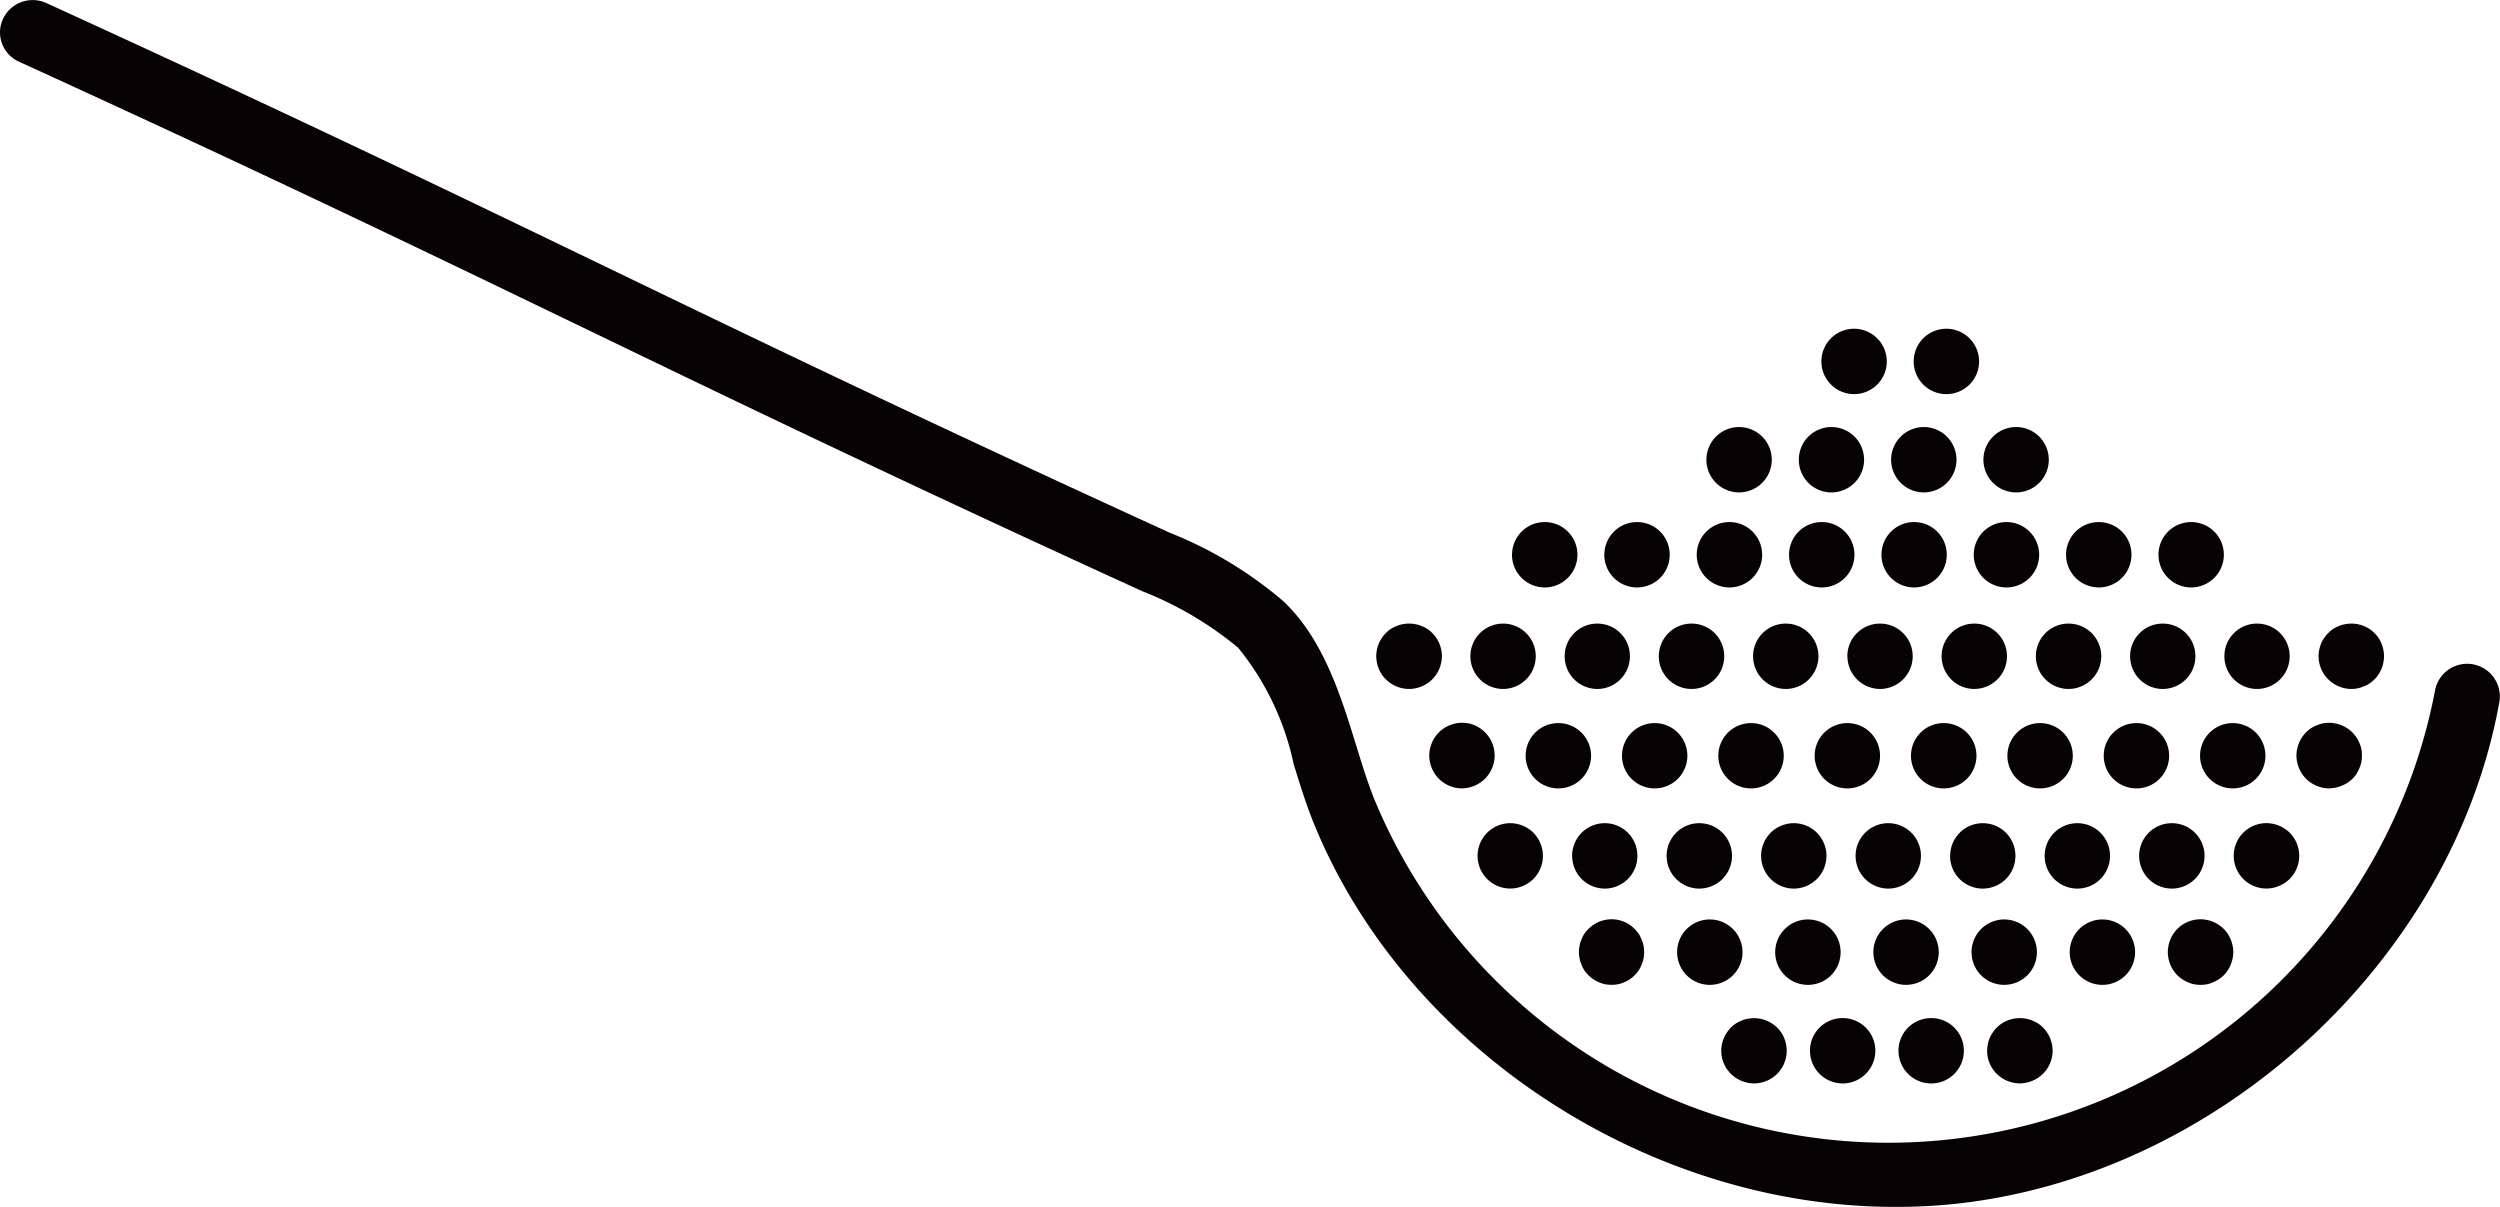<svg xmlns="http://www.w3.org/2000/svg" width="87" height="42"><g fill="#070203"><path data-name="パス 484" d="M65.952 42c-8.556 0-17.008-5.459-20.223-13.326-.268-.656-.492-1.38-.709-2.081a9.539 9.539 0 00-1.933-4.052 12.184 12.184 0 00-3.336-1.967c-8.541-3.9-14.148-6.61-19.571-9.227s-11-5.311-19.52-9.2A1.119 1.119 0 01.105.655a1.143 1.143 0 011.51-.548c8.537 3.9 14.142 6.608 19.563 9.224s11.008 5.312 19.527 9.207a14.088 14.088 0 013.953 2.382c1.393 1.316 2 3.284 2.537 5.02.211.684.411 1.33.642 1.9a19.365 19.365 0 0036.9-3.8 1.137 1.137 0 012.24.394c-1.624 9.01-9.8 16.52-19.009 17.468a19.737 19.737 0 01-2.016.098z"/><g data-name="グループ 17"><path data-name="パス 485" d="M61.042 37.703a1.139 1.139 0 01-.223-.023 1.35 1.35 0 01-.212-.064 1.376 1.376 0 01-.2-.106 1.208 1.208 0 01-.174-.143 1.133 1.133 0 01-.333-.8 1.086 1.086 0 01.022-.223 1.484 1.484 0 01.065-.215 1.156 1.156 0 01.106-.193 1.247 1.247 0 01.14-.174 1.2 1.2 0 01.174-.144 1.339 1.339 0 01.2-.1.847.847 0 01.212-.064 1.144 1.144 0 011.028.31 1.04 1.04 0 01.144.174.9.9 0 01.1.193.944.944 0 01.065.215 1.086 1.086 0 01.022.223 1.138 1.138 0 01-.333.8 1.047 1.047 0 01-.174.143 1.074 1.074 0 01-.2.106 1.349 1.349 0 01-.212.064 1.083 1.083 0 01-.217.021z"/><path data-name="パス 486" d="M66.067 36.566a1.136 1.136 0 011.138-1.137 1.133 1.133 0 011.137 1.137 1.136 1.136 0 01-1.137 1.138 1.139 1.139 0 01-1.138-1.138zm-3.08 0a1.136 1.136 0 011.138-1.137 1.136 1.136 0 011.137 1.137 1.139 1.139 0 01-1.137 1.138 1.139 1.139 0 01-1.138-1.138z"/><path data-name="パス 487" d="M70.293 37.703a1.121 1.121 0 01-.223-.023 1.4 1.4 0 01-.212-.064 1.253 1.253 0 01-.2-.106 1.309 1.309 0 01-.174-.143 1.133 1.133 0 01-.332-.8 1.086 1.086 0 01.023-.223 1.134 1.134 0 01.064-.215.916.916 0 01.106-.193 1.06 1.06 0 01.139-.174 1.146 1.146 0 011.028-.31.853.853 0 01.212.064 1.2 1.2 0 01.2.1 1.1 1.1 0 01.314.317 1.216 1.216 0 01.106.193 1.6 1.6 0 01.064.215 1.07 1.07 0 01.023.223 1.134 1.134 0 01-.332.8 1.068 1.068 0 01-.174.143 1.227 1.227 0 01-.2.106 1.366 1.366 0 01-.212.064 1.119 1.119 0 01-.22.026z"/></g><g data-name="グループ 18"><path data-name="パス 488" d="M56.086 34.272a1.46 1.46 0 01-.223-.019 1.056 1.056 0 01-.211-.068.883.883 0 01-.2-.106 1.042 1.042 0 01-.174-.14 1.1 1.1 0 01-.144-.174 1.082 1.082 0 01-.1-.2.848.848 0 01-.064-.212 1.071 1.071 0 010-.442.832.832 0 01.064-.215 1.418 1.418 0 01.1-.2 1.271 1.271 0 01.144-.17 1.151 1.151 0 01.371-.249 1.359 1.359 0 01.211-.064 1.108 1.108 0 01.446 0 1.117 1.117 0 01.408.17 1.033 1.033 0 01.17.144 1.257 1.257 0 01.144.17 1.115 1.115 0 01.1.2 1.012 1.012 0 01.068.215 1.269 1.269 0 010 .442 1.046 1.046 0 01-.068.212.9.9 0 01-.1.2 1.086 1.086 0 01-.144.174 1.019 1.019 0 01-.17.14 1.1 1.1 0 01-.2.106 1.044 1.044 0 01-.215.068 1.449 1.449 0 01-.213.018z"/><path data-name="パス 489" d="M72.026 33.135a1.139 1.139 0 011.138-1.138 1.138 1.138 0 011.137 1.138 1.136 1.136 0 01-1.137 1.138 1.136 1.136 0 01-1.138-1.138zm-3.417 0a1.139 1.139 0 011.138-1.138 1.138 1.138 0 011.137 1.138 1.136 1.136 0 01-1.137 1.138 1.136 1.136 0 01-1.137-1.138zm-3.416 0a1.138 1.138 0 011.138-1.138 1.138 1.138 0 011.137 1.138 1.136 1.136 0 01-1.137 1.138 1.136 1.136 0 01-1.137-1.138zm-3.416 0a1.139 1.139 0 011.138-1.138 1.137 1.137 0 011.138 1.138 1.134 1.134 0 01-1.138 1.138 1.136 1.136 0 01-1.138-1.138zm-3.413 0a1.136 1.136 0 011.138-1.138 1.139 1.139 0 011.138 1.138 1.137 1.137 0 01-1.138 1.138 1.134 1.134 0 01-1.138-1.138z"/><path data-name="パス 490" d="M76.581 34.273a1.459 1.459 0 01-.223-.019 1.052 1.052 0 01-.211-.068.985.985 0 01-.2-.106 1.018 1.018 0 01-.174-.14 1.037 1.037 0 01-.14-.174.889.889 0 01-.106-.2 1.084 1.084 0 01-.064-.212 1.1 1.1 0 01-.023-.223 1.086 1.086 0 01.023-.219 1.046 1.046 0 01.064-.216 1.1 1.1 0 01.106-.2 1.009 1.009 0 01.14-.17 1.033 1.033 0 01.174-.144 1.215 1.215 0 01.2-.106 1.351 1.351 0 01.211-.064 1.149 1.149 0 011.028.314 1.027 1.027 0 01.14.17 1.407 1.407 0 01.105.2 1.265 1.265 0 01.064.216 1.077 1.077 0 01.023.219 1.088 1.088 0 01-.023.223 1.331 1.331 0 01-.064.212 1.076 1.076 0 01-.105.2 1.056 1.056 0 01-.14.174 1.252 1.252 0 01-.174.14 1.113 1.113 0 01-.2.106 1.08 1.08 0 01-.212.068 1.542 1.542 0 01-.219.019z"/></g><g data-name="グループ 19"><path data-name="パス 491" d="M52.56 30.921a1.137 1.137 0 11.219-2.252 1.166 1.166 0 01.215.064.97.97 0 01.193.106.887.887 0 01.174.14 1.141 1.141 0 010 1.61 1.28 1.28 0 01-.174.14 1.2 1.2 0 01-.193.106 1.554 1.554 0 01-.215.064 1.078 1.078 0 01-.219.022z"/><path data-name="パス 492" d="M74.442 29.785a1.136 1.136 0 011.138-1.138 1.137 1.137 0 011.138 1.138 1.139 1.139 0 01-1.138 1.138 1.139 1.139 0 01-1.138-1.138zm-3.288 0a1.134 1.134 0 011.138-1.138 1.136 1.136 0 011.137 1.138 1.138 1.138 0 01-1.137 1.138 1.137 1.137 0 01-1.138-1.138zm-3.288 0a1.134 1.134 0 011.137-1.138 1.133 1.133 0 011.134 1.138 1.135 1.135 0 01-1.134 1.138 1.136 1.136 0 01-1.141-1.138zm-3.292 0a1.136 1.136 0 011.137-1.138 1.136 1.136 0 011.138 1.138 1.139 1.139 0 01-1.138 1.138 1.139 1.139 0 01-1.136-1.138zm-3.288 0a1.137 1.137 0 011.138-1.138 1.136 1.136 0 011.137 1.138 1.139 1.139 0 01-1.137 1.138 1.139 1.139 0 01-1.137-1.138zm-3.288 0a1.136 1.136 0 011.138-1.138 1.136 1.136 0 011.138 1.138 1.139 1.139 0 01-1.138 1.138 1.138 1.138 0 01-1.137-1.138zm-3.288 0a1.134 1.134 0 011.137-1.138 1.133 1.133 0 011.134 1.138 1.135 1.135 0 01-1.134 1.138 1.136 1.136 0 01-1.136-1.138z"/><path data-name="パス 493" d="M78.871 30.921a1.136 1.136 0 01-1.137-1.138 1.135 1.135 0 011.36-1.115 1.04 1.04 0 01.212.064.976.976 0 01.2.106.875.875 0 01.174.14 1.14 1.14 0 010 1.61 1.255 1.255 0 01-.174.14 1.2 1.2 0 01-.2.106 1.349 1.349 0 01-.212.064 1.086 1.086 0 01-.223.023z"/></g><g data-name="グループ 20"><path data-name="パス 494" d="M50.875 27.436a1.148 1.148 0 01-.8-.333 1.225 1.225 0 01-.144-.174 1.413 1.413 0 01-.106-.2 1.371 1.371 0 01-.064-.215 1.088 1.088 0 010-.442 1.444 1.444 0 01.064-.212 1.081 1.081 0 01.106-.2 1.044 1.044 0 01.144-.174 1.15 1.15 0 011.024-.314 1.135 1.135 0 01.582.314 1.141 1.141 0 010 1.61 1.165 1.165 0 01-.806.34z"/><path data-name="パス 495" d="M76.562 26.302a1.136 1.136 0 011.138-1.138 1.136 1.136 0 011.137 1.138 1.135 1.135 0 01-1.137 1.134 1.136 1.136 0 01-1.138-1.134zm-3.352 0a1.136 1.136 0 011.138-1.138 1.136 1.136 0 011.138 1.138 1.136 1.136 0 01-1.138 1.134 1.135 1.135 0 01-1.138-1.134zm-3.352 0a1.134 1.134 0 011.137-1.138 1.136 1.136 0 011.138 1.138 1.136 1.136 0 01-1.138 1.134 1.133 1.133 0 01-1.137-1.134zm-3.356 0a1.136 1.136 0 011.138-1.138 1.137 1.137 0 011.141 1.138 1.137 1.137 0 01-1.141 1.134 1.135 1.135 0 01-1.138-1.134zm-3.352 0a1.136 1.136 0 011.137-1.138 1.134 1.134 0 011.138 1.138 1.133 1.133 0 01-1.138 1.134 1.135 1.135 0 01-1.137-1.134zm-3.352 0a1.136 1.136 0 011.138-1.138 1.137 1.137 0 011.138 1.138 1.136 1.136 0 01-1.138 1.134 1.136 1.136 0 01-1.139-1.134zm-3.353 0a1.137 1.137 0 011.138-1.138 1.136 1.136 0 011.137 1.138 1.135 1.135 0 01-1.137 1.134 1.136 1.136 0 01-1.138-1.134zm-3.352 0a1.134 1.134 0 011.138-1.138 1.136 1.136 0 011.138 1.138 1.136 1.136 0 01-1.138 1.134 1.133 1.133 0 01-1.138-1.134z"/><path data-name="パス 496" d="M81.053 27.436a1.148 1.148 0 01-.8-.333 1.259 1.259 0 01-.144-.174 1.413 1.413 0 01-.106-.2 1.345 1.345 0 01-.064-.215 1.088 1.088 0 010-.442 1.414 1.414 0 01.064-.212 1.081 1.081 0 01.106-.2 1.069 1.069 0 01.144-.174 1.058 1.058 0 01.17-.144 1.419 1.419 0 01.2-.1 1.071 1.071 0 01.212-.068 1.156 1.156 0 011.028.314 1.22 1.22 0 01.314.582 1.3 1.3 0 010 .442 1.031 1.031 0 01-.068.215 1.386 1.386 0 01-.1.2 1.266 1.266 0 01-.143.174 1.279 1.279 0 01-.174.14.985.985 0 01-.2.1 1.076 1.076 0 01-.212.068 1.458 1.458 0 01-.227.027z"/></g><g data-name="グループ 21"><path data-name="パス 497" d="M49.027 23.976a1.152 1.152 0 01-.8-.336 1 1 0 01-.14-.17 1.093 1.093 0 01-.106-.2 1.017 1.017 0 01-.065-.215 1.1 1.1 0 010-.442 1.088 1.088 0 01.065-.215.947.947 0 01.106-.193 1.029 1.029 0 01.14-.174 1.082 1.082 0 01.174-.144.959.959 0 01.2-.1.852.852 0 01.212-.064 1.1 1.1 0 01.446 0 .845.845 0 01.212.064.953.953 0 01.2.1 1.233 1.233 0 01.174.144 1.146 1.146 0 01.333.8 1.1 1.1 0 01-.023.223 1.3 1.3 0 01-.064.215 1.45 1.45 0 01-.106.2 1.214 1.214 0 01-.14.17 1.158 1.158 0 01-.818.337z"/><path data-name="パス 498" d="M77.409 22.835a1.132 1.132 0 011.134-1.134 1.133 1.133 0 011.137 1.134 1.137 1.137 0 01-1.137 1.141 1.136 1.136 0 01-1.134-1.141zm-3.281 0a1.133 1.133 0 011.138-1.134 1.133 1.133 0 011.134 1.134 1.137 1.137 0 01-1.134 1.141 1.137 1.137 0 01-1.138-1.141zm-3.28 0a1.135 1.135 0 011.138-1.134 1.136 1.136 0 011.138 1.134 1.14 1.14 0 01-1.138 1.141 1.139 1.139 0 01-1.138-1.141zm-3.28 0a1.135 1.135 0 011.137-1.134 1.136 1.136 0 011.138 1.134 1.14 1.14 0 01-1.138 1.141 1.139 1.139 0 01-1.137-1.141zm-3.281 0a1.136 1.136 0 011.138-1.134 1.135 1.135 0 011.137 1.134 1.139 1.139 0 01-1.137 1.141 1.14 1.14 0 01-1.134-1.141zm-3.28 0a1.135 1.135 0 011.137-1.134 1.136 1.136 0 011.138 1.134 1.14 1.14 0 01-1.138 1.141 1.139 1.139 0 01-1.137-1.141zm-3.28 0a1.136 1.136 0 011.138-1.134 1.133 1.133 0 011.138 1.134 1.137 1.137 0 01-1.138 1.141 1.14 1.14 0 01-1.139-1.141zm-3.277 0a1.133 1.133 0 011.137-1.134 1.132 1.132 0 011.134 1.134 1.136 1.136 0 01-1.134 1.141 1.137 1.137 0 01-1.137-1.141zm-3.281 0a1.136 1.136 0 011.138-1.134 1.135 1.135 0 011.137 1.134 1.139 1.139 0 01-1.137 1.141 1.14 1.14 0 01-1.138-1.141z"/><path data-name="パス 499" d="M81.823 23.976a1.143 1.143 0 01-.8-.336 1.047 1.047 0 01-.144-.17 1.373 1.373 0 01-.106-.2 1.3 1.3 0 01-.064-.215 1.088 1.088 0 010-.442 1.415 1.415 0 01.064-.215 1.155 1.155 0 01.106-.193 1.075 1.075 0 01.144-.174 1.055 1.055 0 01.17-.144 1.1 1.1 0 01.2-.1.84.84 0 01.216-.064 1.088 1.088 0 01.442 0 1.135 1.135 0 01.408.166 1.077 1.077 0 01.174.144 1.094 1.094 0 01.144.174 1.166 1.166 0 01.1.193 1.12 1.12 0 01.064.215 1.088 1.088 0 010 .442 1.045 1.045 0 01-.064.215 1.1 1.1 0 01-.106.2.879.879 0 01-.14.17 1.065 1.065 0 01-.174.144.881.881 0 01-.2.1 1.051 1.051 0 01-.212.068 1.086 1.086 0 01-.222.022z"/></g><path data-name="パス 500" d="M75.115 19.306a1.136 1.136 0 011.138-1.138 1.136 1.136 0 011.137 1.138 1.138 1.138 0 01-1.137 1.137 1.138 1.138 0 01-1.138-1.137zm-3.216 0a1.136 1.136 0 011.138-1.138 1.134 1.134 0 011.138 1.138 1.136 1.136 0 01-1.138 1.137 1.139 1.139 0 01-1.138-1.137zm-3.212 0a1.136 1.136 0 011.138-1.138 1.137 1.137 0 011.138 1.138 1.139 1.139 0 01-1.138 1.137 1.139 1.139 0 01-1.139-1.137zm-3.212 0a1.134 1.134 0 011.138-1.138 1.133 1.133 0 011.134 1.138 1.136 1.136 0 01-1.134 1.137 1.136 1.136 0 01-1.139-1.137zm-3.216 0a1.136 1.136 0 011.138-1.138 1.134 1.134 0 011.137 1.138 1.136 1.136 0 01-1.137 1.137 1.138 1.138 0 01-1.139-1.137zm-3.212 0a1.136 1.136 0 011.138-1.138 1.136 1.136 0 011.138 1.138 1.139 1.139 0 01-1.138 1.137 1.138 1.138 0 01-1.139-1.137zm-3.216 0a1.137 1.137 0 011.141-1.138 1.133 1.133 0 011.134 1.138 1.136 1.136 0 01-1.134 1.137 1.139 1.139 0 01-1.143-1.137zm-3.212 0a1.136 1.136 0 011.138-1.138 1.136 1.136 0 011.138 1.138 1.139 1.139 0 01-1.138 1.137 1.139 1.139 0 01-1.14-1.137z"/><path data-name="パス 501" d="M69.023 15.999a1.139 1.139 0 011.137-1.138 1.137 1.137 0 011.138 1.138 1.137 1.137 0 01-1.138 1.137 1.139 1.139 0 01-1.137-1.137zm-3.212 0a1.139 1.139 0 011.137-1.138 1.139 1.139 0 011.138 1.138 1.139 1.139 0 01-1.138 1.137 1.139 1.139 0 01-1.137-1.137zm-3.212 0a1.135 1.135 0 011.134-1.138 1.136 1.136 0 011.137 1.138 1.136 1.136 0 01-1.137 1.137 1.135 1.135 0 01-1.134-1.137zm-3.216 0a1.139 1.139 0 011.138-1.138 1.139 1.139 0 011.137 1.138 1.139 1.139 0 01-1.137 1.137 1.139 1.139 0 01-1.139-1.137z"/><path data-name="パス 502" d="M66.596 12.578a1.138 1.138 0 011.138-1.138 1.139 1.139 0 011.138 1.138 1.136 1.136 0 01-1.138 1.137 1.136 1.136 0 01-1.138-1.137zm-3.212 0a1.138 1.138 0 011.138-1.138 1.139 1.139 0 011.138 1.138 1.136 1.136 0 01-1.138 1.137 1.136 1.136 0 01-1.137-1.137z"/></g></svg>